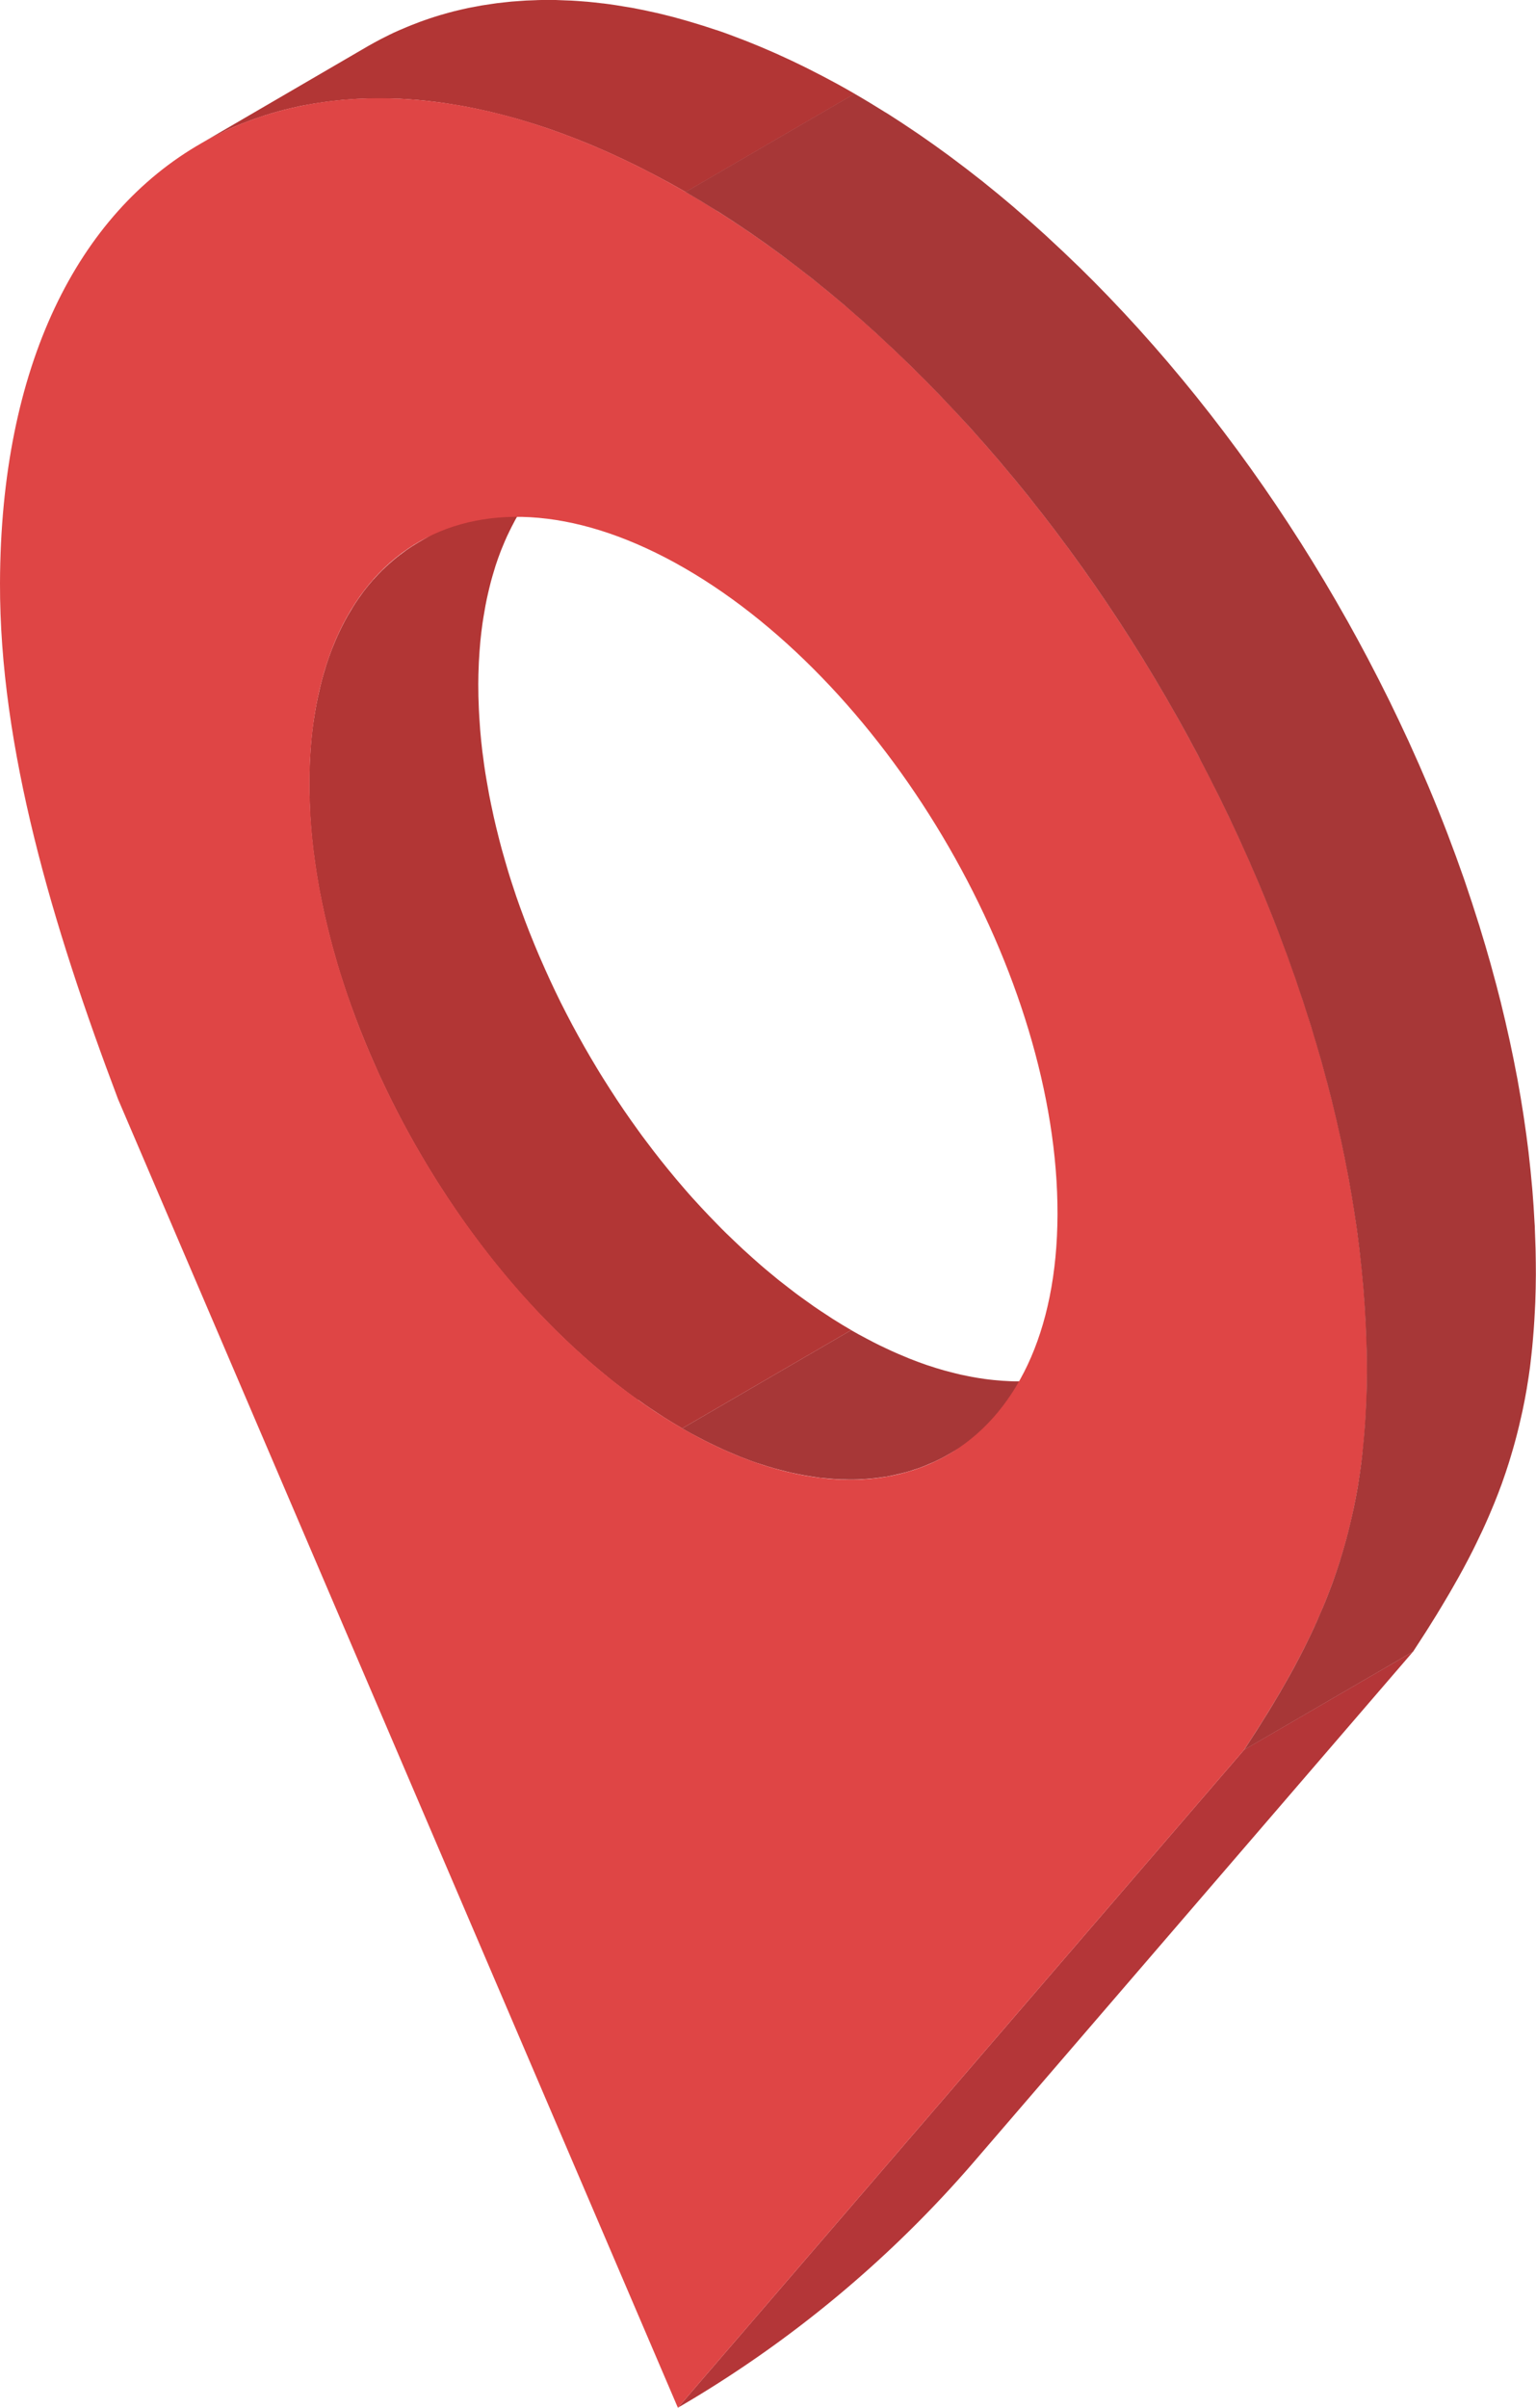 <svg xmlns="http://www.w3.org/2000/svg" xmlns:xlink="http://www.w3.org/1999/xlink" width="90.273" height="141.424" viewBox="0 0 90.273 141.424">
  <defs>
    <clipPath id="clip-path">
      <rect id="Rectangle_25202" data-name="Rectangle 25202" width="90.273" height="141.424" transform="translate(0 0)" fill="none"/>
    </clipPath>
  </defs>
  <g id="Group_51850" data-name="Group 51850" transform="translate(0.001 -0.001)">
    <g id="Group_51849" data-name="Group 51849" transform="translate(-0.001 0.001)" clip-path="url(#clip-path)">
      <path id="Path_56797" data-name="Path 56797" d="M164.87,304.105c.184-.05.363-.109.543-.168.115-.038.232-.073.345-.115.194-.072.384-.153.573-.235.092-.04.187-.076.278-.118.277-.13.548-.27.811-.423l9.932-5.772c-.264.153-.535.293-.811.423-.091.043-.187.078-.279.119-.188.082-.377.163-.571.235-.113.042-.23.077-.345.115-.179.059-.359.118-.543.168-.125.034-.253.063-.381.094-.18.042-.36.083-.543.117-.141.026-.283.049-.426.07s-.316.045-.476.063-.3.029-.453.04-.326.021-.491.027-.31.007-.466.007-.336,0-.505-.009-.318-.014-.479-.026-.344-.027-.519-.045-.353-.039-.531-.064c-.129-.018-.259-.037-.389-.059-.2-.032-.4-.07-.6-.11-.127-.026-.254-.05-.381-.079-.217-.049-.436-.105-.656-.163-.113-.03-.225-.056-.338-.088-.3-.084-.6-.178-.9-.278l-.113-.036c-.339-.116-.682-.244-1.027-.381-.106-.042-.213-.09-.32-.134-.24-.1-.481-.2-.724-.312-.132-.06-.266-.125-.4-.188-.22-.1-.441-.211-.663-.324-.142-.072-.285-.148-.427-.224-.3-.157-.591-.315-.89-.488l-9.932,5.772q.275.159.548.309c.114.063.227.118.341.179.143.076.286.152.428.224.222.113.443.22.663.324.133.063.267.128.4.188.243.11.483.212.724.311.107.044.215.092.321.135.341.136.68.262,1.016.377l.01,0,.115.036c.3.1.6.194.9.278.113.032.225.058.338.088.22.058.439.114.656.163.128.029.254.053.381.078.2.04.4.078.6.111.13.021.26.04.389.058.094.013.19.031.284.043s.164.013.247.022q.261.027.518.045.241.017.479.026c.17.006.338.009.505.009s.312,0,.466-.007.328-.015.491-.027.3-.024.453-.04.319-.039.476-.063c.085-.013.173-.02.257-.034.057-.01.112-.026.169-.036.184-.034.364-.074.543-.117.128-.03.255-.059.381-.094" transform="translate(-111.682 -217.614)" fill="#a73737"/>
      <path id="Path_56798" data-name="Path 56798" d="M88.156,154.843c.14.1.279.2.42.3.239.165.48.322.721.48.119.077.236.159.355.234q.542.344,1.091.661l9.932-5.772q-.549-.317-1.091-.661c-.12-.076-.238-.157-.357-.235-.241-.157-.482-.314-.72-.479-.141-.1-.281-.2-.421-.3-.215-.153-.429-.305-.642-.464-.148-.111-.295-.226-.442-.339-.2-.154-.4-.308-.6-.467-.171-.138-.341-.279-.51-.421s-.365-.3-.546-.46-.334-.293-.5-.442-.358-.32-.535-.484-.329-.309-.492-.465-.349-.334-.521-.5-.322-.323-.482-.486-.341-.348-.509-.525-.315-.335-.471-.5-.333-.362-.5-.546-.307-.347-.459-.522-.324-.375-.483-.565-.3-.358-.447-.539-.314-.386-.469-.582-.29-.369-.433-.555-.3-.4-.455-.6-.281-.378-.419-.569-.294-.408-.439-.613-.271-.388-.405-.583-.283-.417-.422-.627-.262-.4-.39-.6-.272-.425-.406-.64-.251-.4-.374-.608-.26-.433-.388-.651-.241-.412-.358-.619-.248-.44-.37-.661-.229-.417-.341-.627-.235-.446-.351-.67-.217-.422-.323-.635-.223-.453-.332-.681-.2-.426-.3-.64-.193-.421-.287-.632q-.179-.4-.352-.8-.133-.31-.261-.622-.166-.4-.324-.8-.122-.312-.241-.625-.153-.405-.3-.813c-.074-.207-.148-.414-.219-.621-.094-.276-.184-.552-.273-.828-.068-.212-.137-.423-.2-.636-.054-.179-.106-.357-.158-.537q-.114-.388-.221-.775c-.05-.185-.1-.369-.146-.553q-.1-.382-.19-.763-.066-.277-.129-.554c-.057-.256-.111-.511-.164-.767-.037-.181-.075-.362-.109-.542-.052-.274-.1-.548-.146-.821-.026-.153-.054-.307-.078-.461-.051-.33-.1-.659-.138-.987-.012-.1-.028-.194-.04-.29q-.076-.636-.128-1.266c-.009-.109-.014-.216-.022-.325-.022-.3-.041-.6-.055-.9-.022-.492-.036-.982-.034-1.467,0-.386.012-.763.028-1.136,0-.1.01-.2.015-.3q.026-.477.067-.939c.005-.055.008-.111.014-.165.034-.348.076-.687.123-1.022.017-.122.037-.241.056-.362.037-.234.077-.466.12-.694q.036-.189.075-.375c.047-.223.1-.441.151-.658.028-.114.055-.229.085-.341.066-.248.137-.489.211-.728.022-.072.042-.146.065-.217q.149-.458.318-.894c.029-.073.06-.143.089-.216.087-.216.177-.428.272-.636.045-.1.092-.192.138-.288.086-.178.175-.353.267-.525.051-.1.1-.192.157-.286.1-.171.2-.337.3-.5.052-.082.1-.166.155-.246q.2-.3.413-.59c.025-.034.048-.07.073-.1.169-.222.344-.435.524-.641.053-.06.108-.116.162-.175.131-.143.264-.284.4-.419.069-.069.141-.135.212-.2q.192-.18.392-.351c.075-.063.15-.126.225-.187.142-.115.288-.224.436-.33.068-.049.135-.1.2-.148.217-.15.439-.293.667-.425l-9.932,5.772c-.228.132-.449.276-.667.425-.069.048-.136.1-.2.148-.147.106-.293.216-.435.33-.076.061-.151.124-.225.188q-.2.17-.392.35c-.071.067-.142.133-.211.2-.137.135-.269.276-.4.418-.054.059-.11.116-.162.176q-.271.309-.524.641c-.026.034-.05.071-.075.105q-.212.286-.412.588c-.053.081-.1.164-.155.247-.1.163-.2.329-.3.5-.053.094-.106.19-.157.287-.092.171-.18.346-.266.523-.046.1-.094.192-.138.29-.095.206-.184.418-.271.633-.03.073-.062.144-.091.219q-.169.436-.318.894c-.023.071-.043.146-.065.217-.074.238-.145.48-.211.727-.03.113-.057.228-.085.343-.053.216-.1.434-.15.656-.026.124-.052.249-.076.376-.044.228-.083.46-.12.694-.019.12-.039.24-.056.362-.007.05-.016.1-.023.148q-.057.43-.1.874c-.005.054-.009.111-.014.165q-.042.462-.067.939c-.005.1-.011.2-.015.3-.016.373-.027.75-.029,1.136,0,.485.012.975.034,1.467,0,.039,0,.077,0,.117.013.261.033.523.052.785.008.109.013.216.022.325q.052.63.128,1.266c.011.1.027.193.039.29.042.328.087.657.138.987.024.153.052.307.077.461.033.2.063.393.1.589.014.077.032.155.047.232.034.18.071.36.108.541.053.256.107.512.165.77q.062.275.128.551.092.383.191.766.072.276.146.552c.071.259.145.517.22.776.052.179.1.357.159.537.021.069.04.138.061.207.044.143.1.286.141.429.089.276.178.552.273.828.071.207.145.414.219.621.1.271.2.542.3.813q.118.313.241.625.158.4.324.8.129.312.261.622c.114.267.232.533.351.8.057.126.109.253.167.379.039.086.082.171.122.256.1.213.2.425.3.636.11.229.221.457.334.684q.158.317.321.631.174.338.352.674.167.313.339.624c.123.222.246.444.371.664s.236.411.357.616.258.437.389.654.248.4.374.606.269.428.406.64.259.4.39.6.28.419.423.627.268.389.4.582.292.412.44.616.277.38.418.568.3.4.455.6.287.371.432.554.313.39.47.583.3.361.446.539.322.378.484.565.3.349.458.521.331.366.5.547.312.338.47.5.339.352.51.526.32.326.482.486.347.338.521.5.327.313.492.465.356.324.535.484.332.3.5.442.364.308.546.46.339.283.51.421c.055.044.109.092.165.136.143.114.288.22.432.331s.294.229.442.339c.213.159.427.312.642.465" transform="translate(-50.647 -72.618)" fill="#b23635"/>
      <path id="Path_56799" data-name="Path 56799" d="M184.079,372.969,150.8,411.617a68.269,68.269,0,0,0,17.429-14.477L194.012,367.2Z" transform="translate(-110.96 -270.193)" fill="#b43638"/>
      <path id="Path_56800" data-name="Path 56800" d="M45.842,7.7c.1-.047.2-.09.3-.136.155-.069.31-.139.467-.2.108-.045.217-.088.326-.131.153-.06.307-.12.462-.178.113-.041.226-.081.339-.12q.232-.08.466-.156.173-.055.348-.108c.159-.048.318-.093.479-.137.116-.032.232-.064.349-.093.165-.042.332-.081.5-.119.114-.026.228-.053.343-.077.178-.038.358-.071.538-.1.107-.02.214-.041.321-.059.15-.025.3-.046.452-.068.127-.019.254-.039.383-.056.154-.02.309-.035.464-.052.128-.014.255-.029.384-.041.158-.014.318-.024.477-.035.128-.009.256-.02.385-.027.163-.009.329-.013.494-.018.127,0,.253-.011.38-.013.173,0,.348,0,.523,0,.122,0,.242,0,.365,0,.189,0,.38.012.571.02.109,0,.218.006.328.012.25.013.5.032.756.053l.154.011q.459.04.924.1l.022,0c.487.059.981.136,1.477.222l.208.035c.479.086.962.187,1.449.3l.272.063q.729.174,1.469.383l.24.071c.515.151,1.034.312,1.556.49l.057.02c.515.176,1.034.369,1.556.572l.215.083q.767.3,1.543.648l.291.129q.772.348,1.553.733l.258.13c.543.273,1.088.556,1.636.856q.508.279,1.018.573l9.932-5.772q-.5-.29-1-.565l-.015-.008c-.549-.3-1.094-.584-1.637-.857l-.257-.129q-.781-.387-1.554-.734l-.29-.129c-.518-.229-1.032-.446-1.544-.648l-.214-.083c-.522-.2-1.041-.4-1.557-.573l-.043-.016-.013,0c-.523-.178-1.041-.339-1.556-.49l-.24-.071Q72.213.99,71.484.817L71.212.754c-.487-.111-.97-.212-1.448-.3L69.555.42c-.5-.086-.989-.162-1.477-.222l-.016,0h-.006q-.465-.057-.924-.1c-.052,0-.1-.007-.154-.011-.253-.021-.506-.04-.756-.053C66.111.028,66,.026,65.893.022,65.7.014,65.511.005,65.321,0c-.122,0-.243,0-.365,0-.174,0-.349,0-.522,0-.128,0-.254.008-.381.013-.165.005-.33.009-.494.018-.129.007-.256.018-.385.027-.159.011-.319.021-.477.035-.129.012-.256.027-.384.041-.155.017-.31.032-.464.052-.129.017-.256.037-.384.056-.151.022-.3.043-.451.068l-.066.01c-.086.015-.17.034-.255.049-.18.033-.36.067-.539.1-.115.024-.229.051-.343.077-.167.038-.334.077-.5.119-.117.03-.233.062-.349.093-.161.044-.32.089-.479.137q-.174.052-.347.108c-.156.05-.311.1-.466.156-.113.039-.227.079-.339.12-.155.057-.309.117-.462.178-.109.043-.218.086-.325.131-.157.066-.313.135-.469.2-.1.045-.2.088-.3.135-.171.08-.339.165-.507.25-.081.041-.163.08-.243.122q-.371.194-.733.4L44.36,8.48q.361-.21.732-.4c.081-.042.164-.081.245-.123.167-.085.335-.169.505-.249" transform="translate(-32.641 0.001)" fill="#b23635"/>
      <path id="Path_56801" data-name="Path 56801" d="M40.3,27.349C18.114,14.539.073,24.824,0,50.319c-.028,9.663,3.076,20.1,6.94,30.318l32.9,76.856L73.12,118.845c4.33-6.586,7.194-12.381,7.221-22.141.072-25.5-17.855-56.547-40.039-69.355M40.1,99.969c-12.141-7.009-21.952-24-21.912-37.957S28.1,42.434,40.239,49.443,62.191,73.45,62.151,87.4,52.239,106.98,40.1,99.969" transform="translate(0 -16.069)" fill="#df4545"/>
      <path id="Path_56802" data-name="Path 56802" d="M196.732,110.108q.119-.194.236-.388.235-.389.462-.777c.068-.116.137-.232.2-.348.213-.37.422-.74.623-1.112l.016-.03q.292-.539.565-1.084c.059-.117.115-.235.173-.352q.194-.394.379-.792.092-.2.182-.4.181-.4.351-.812c.05-.12.1-.24.151-.361.158-.39.311-.783.456-1.183.006-.017.012-.036.018-.053.137-.381.266-.769.39-1.16.041-.129.079-.26.118-.39q.132-.434.252-.877.06-.222.117-.445.116-.454.22-.921c.03-.134.062-.267.091-.4.094-.444.182-.895.26-1.356,0-.029.008-.06.013-.09.062-.371.119-.745.17-1.128.009-.064.015-.131.023-.195.02-.155.036-.314.054-.47q.058-.505.1-1.025.023-.266.043-.535c.026-.357.048-.72.066-1.087.008-.165.018-.328.024-.495.02-.534.033-1.077.035-1.636q0-.664-.014-1.334c0-.144-.009-.288-.013-.433-.009-.306-.019-.612-.033-.92,0-.069,0-.138-.007-.208s-.01-.127-.013-.19c-.032-.622-.072-1.246-.125-1.872-.006-.07-.013-.14-.019-.21q-.081-.931-.19-1.869c-.007-.058-.012-.116-.019-.174-.076-.636-.164-1.274-.259-1.913-.017-.114-.034-.227-.051-.341q-.144-.936-.316-1.877c-.009-.049-.016-.1-.025-.146-.012-.064-.026-.128-.038-.192q-.185-.989-.4-1.982c-.016-.076-.034-.151-.05-.227q-.224-1.023-.477-2.048c-.005-.021-.01-.042-.015-.063-.171-.687-.355-1.374-.545-2.061-.026-.092-.05-.184-.076-.277q-.277-.986-.583-1.972c-.019-.062-.035-.123-.054-.185-.014-.045-.031-.091-.045-.136q-.382-1.223-.8-2.443c-.028-.08-.054-.159-.082-.239q-.444-1.272-.929-2.539c-.015-.039-.03-.079-.045-.118q-.508-1.32-1.06-2.632l-.042-.1q-.535-1.267-1.11-2.524c-.013-.029-.025-.058-.038-.087-.024-.053-.051-.1-.075-.158q-.5-1.082-1.024-2.155c-.037-.075-.075-.15-.112-.226q-.535-1.084-1.1-2.157l-.1-.193q-.574-1.086-1.174-2.159l-.092-.161q-.611-1.087-1.25-2.158l-.071-.118q-.653-1.091-1.333-2.164l-.044-.068q-.7-1.1-1.42-2.171l-.008-.012q-.727-1.078-1.481-2.134l-.033-.046q-.741-1.037-1.508-2.049l-.069-.092q-.752-.992-1.528-1.959l-.1-.126q-.764-.949-1.549-1.872l-.13-.154q-.775-.908-1.569-1.787l-.157-.175q-.786-.867-1.591-1.705l-.179-.188q-.8-.829-1.615-1.627l-.2-.192q-.812-.79-1.639-1.548l-.214-.2q-.823-.75-1.66-1.467l-.229-.2q-.834-.71-1.682-1.387c-.045-.036-.089-.074-.134-.11s-.076-.058-.114-.087q-.792-.627-1.595-1.223l-.268-.2q-.808-.594-1.626-1.158l-.244-.166q-.84-.572-1.688-1.111l-.168-.1c-.6-.374-1.194-.738-1.8-1.085l-9.932,5.772c.6.347,1.2.711,1.8,1.085l.168.1q.849.537,1.688,1.111l.244.166q.818.563,1.625,1.158l.269.2q.8.6,1.593,1.222l.249.2q.847.676,1.681,1.386l.23.2q.836.718,1.659,1.467l.215.2q.826.759,1.637,1.547l.2.194q.815.8,1.614,1.626l.18.189q.8.839,1.59,1.7l.157.175q.793.88,1.568,1.786l.132.156q.784.922,1.548,1.87l.1.126q.775.967,1.528,1.959l.069.092q.766,1.012,1.508,2.049l.033.046q.754,1.055,1.481,2.134l.008.012q.724,1.073,1.419,2.168l.046.072q.68,1.072,1.332,2.163l.071.118q.64,1.072,1.252,2.161l.09.157q.6,1.071,1.173,2.157l.1.2q.563,1.072,1.1,2.156l.112.226q.527,1.073,1.024,2.158c.037.08.075.161.111.241q.575,1.257,1.11,2.525l.041.1q.552,1.312,1.06,2.633l.043.115q.486,1.268.931,2.543l.081.236q.423,1.222.806,2.446c.033.106.066.212.1.318q.3.987.583,1.974c.026.092.051.184.076.277q.287,1.031.545,2.061l.015.063q.254,1.025.477,2.048c.016.076.034.151.051.227q.214.993.4,1.982c.021.113.043.225.063.338q.171.94.316,1.877c.017.114.034.227.051.341.1.639.183,1.277.259,1.913.007.058.013.116.019.174q.109.938.19,1.868c.006.07.013.14.019.21.052.627.092,1.251.125,1.872.007.133.014.266.02.4q.021.461.033.92c0,.144.01.289.013.433.01.446.015.891.014,1.334,0,.559-.015,1.1-.035,1.636-.006.168-.016.331-.024.5-.018.367-.039.729-.066,1.085q-.02.271-.044.537-.046.52-.1,1.025c-.018.157-.035.316-.054.47q-.086.674-.193,1.323c-.005.03-.009.06-.013.09-.078.462-.166.912-.26,1.357-.029.136-.06.268-.091.4-.07.31-.142.618-.22.921q-.057.224-.117.445-.12.444-.252.877c-.04.13-.078.262-.118.39q-.186.587-.39,1.16c-.006.017-.012.036-.018.053-.144.4-.3.793-.455,1.183-.049.121-.1.24-.151.361q-.171.409-.351.812-.09.2-.182.4-.185.4-.379.792c-.058.118-.114.235-.173.352q-.275.544-.565,1.084l-.016.03c-.2.372-.41.742-.623,1.112-.067.116-.136.232-.2.348q-.227.389-.462.777-.117.194-.236.388-.241.391-.489.783c-.071.113-.142.226-.214.339-.236.37-.476.741-.722,1.115l9.932-5.772q.369-.561.722-1.115l.214-.339q.248-.392.488-.783" transform="translate(-112.255 -15.341)" fill="#a73737"/>
    </g>
  </g>
</svg>
